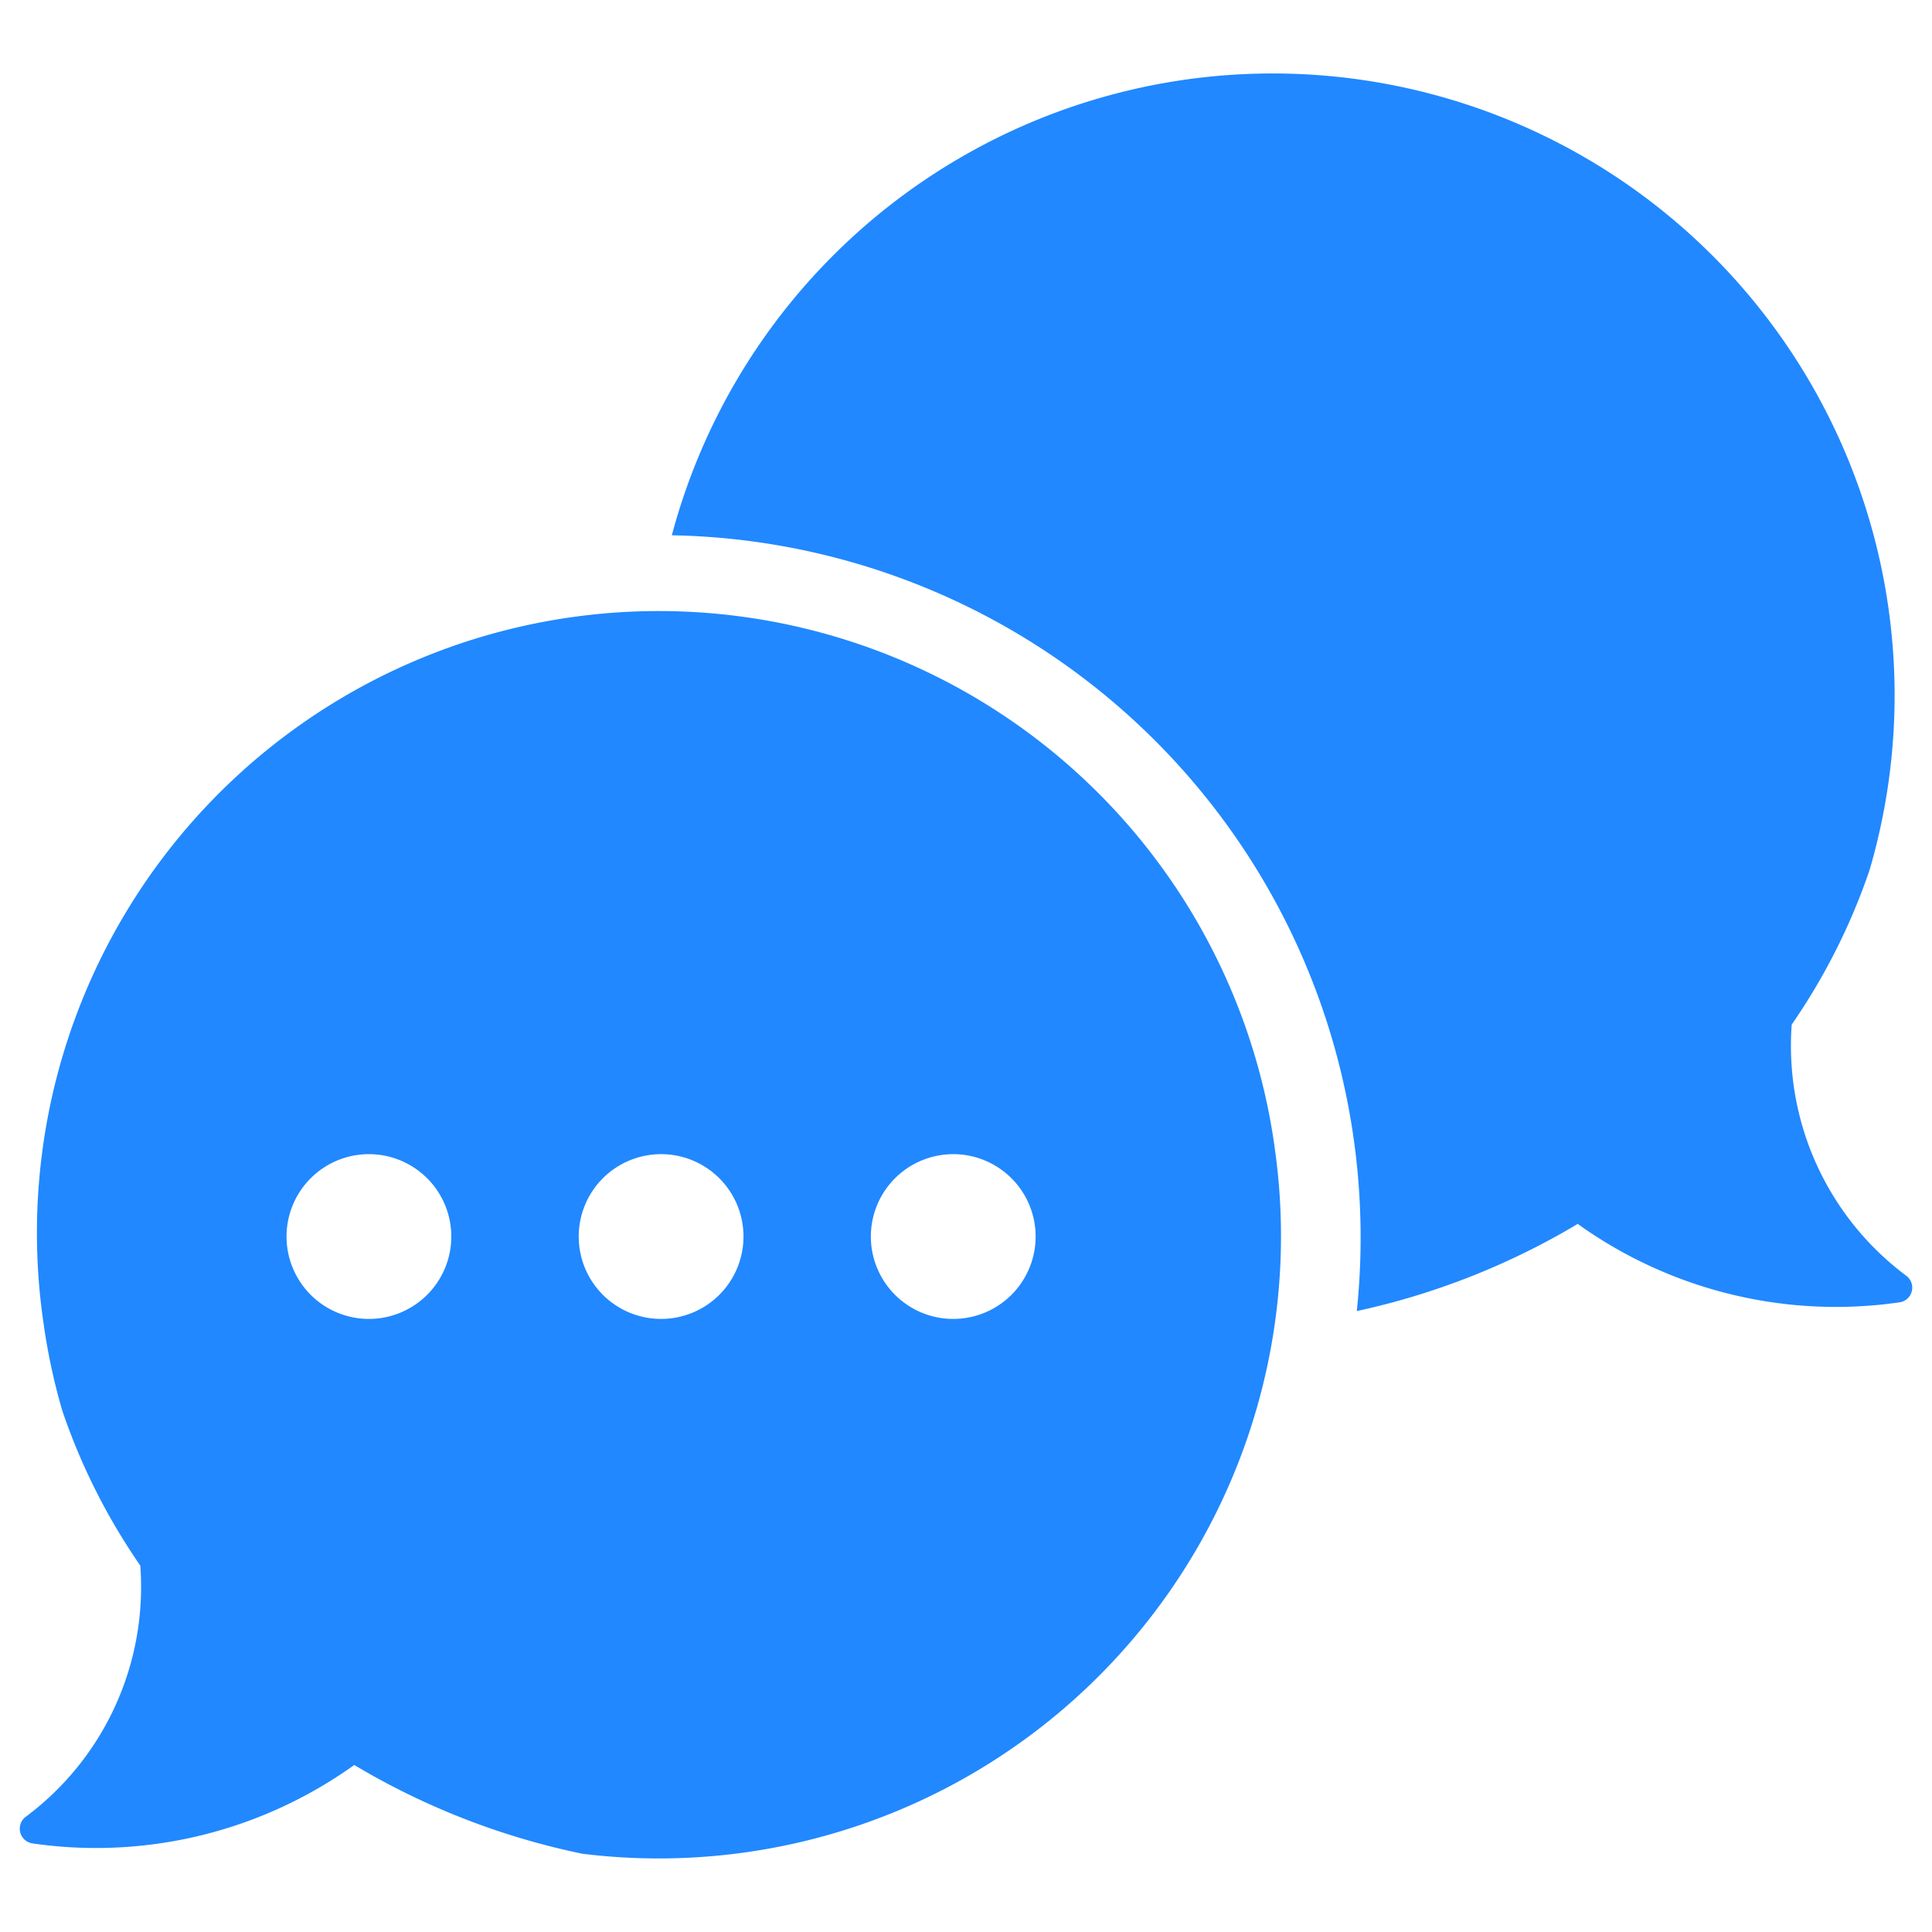 <?xml version="1.0" encoding="UTF-8"?> <svg xmlns="http://www.w3.org/2000/svg" id="Layer_1" data-name="Layer 1" viewBox="0 0 128 128"><defs><style>.cls-1{fill:#2d3e50;}.cls-2{fill:#1d75b8;}</style></defs><title>a</title><path class="cls-1" d="M84.466,76.138A41.197,41.197,0,1,0,2.89,87.709a40.411,40.411,0,0,0,1.248,5.784,41.477,41.477,0,0,0,5.159,10.234c.021.328.042.655.045.98A18.984,18.984,0,0,1,1.708,120.365a.985.985,0,0,0,.439,1.765A29.352,29.352,0,0,0,22.771,117.419c.186-.123.37-.25.55-.376l.15-.108a48.688,48.688,0,0,0,15.119,5.881,41.228,41.228,0,0,0,45.875-46.678ZM24.44,87.382A5.458,5.458,0,1,1,29.9,81.922,5.459,5.459,0,0,1,24.44,87.382Zm19.358,0A5.458,5.458,0,1,1,49.258,81.922,5.459,5.459,0,0,1,43.798,87.382Zm19.355,0a5.458,5.458,0,1,1,5.46-5.46A5.459,5.459,0,0,1,63.154,87.382Z" id="id_101" style="fill: rgb(33, 136, 255);"></path><path class="cls-2" d="M126.662,85.545a.976.976,0,0,1-.809.737,29.35,29.35,0,0,1-20.624-4.708c-.186-.123-.37-.253-.55-.379l-.15-.108a48.576,48.576,0,0,1-14.638,5.775,46.823,46.823,0,0,0-.213-11.464A46.478,46.478,0,0,0,44.511,35.464a41.2,41.2,0,1,1,79.352,22.181,41.571,41.571,0,0,1-5.156,10.234c-.024.328-.045.655-.048.98a18.99,18.99,0,0,0,7.633,15.661A.977.977,0,0,1,126.662,85.545Z" id="id_102" style="fill: rgb(33, 136, 255);"></path></svg> 